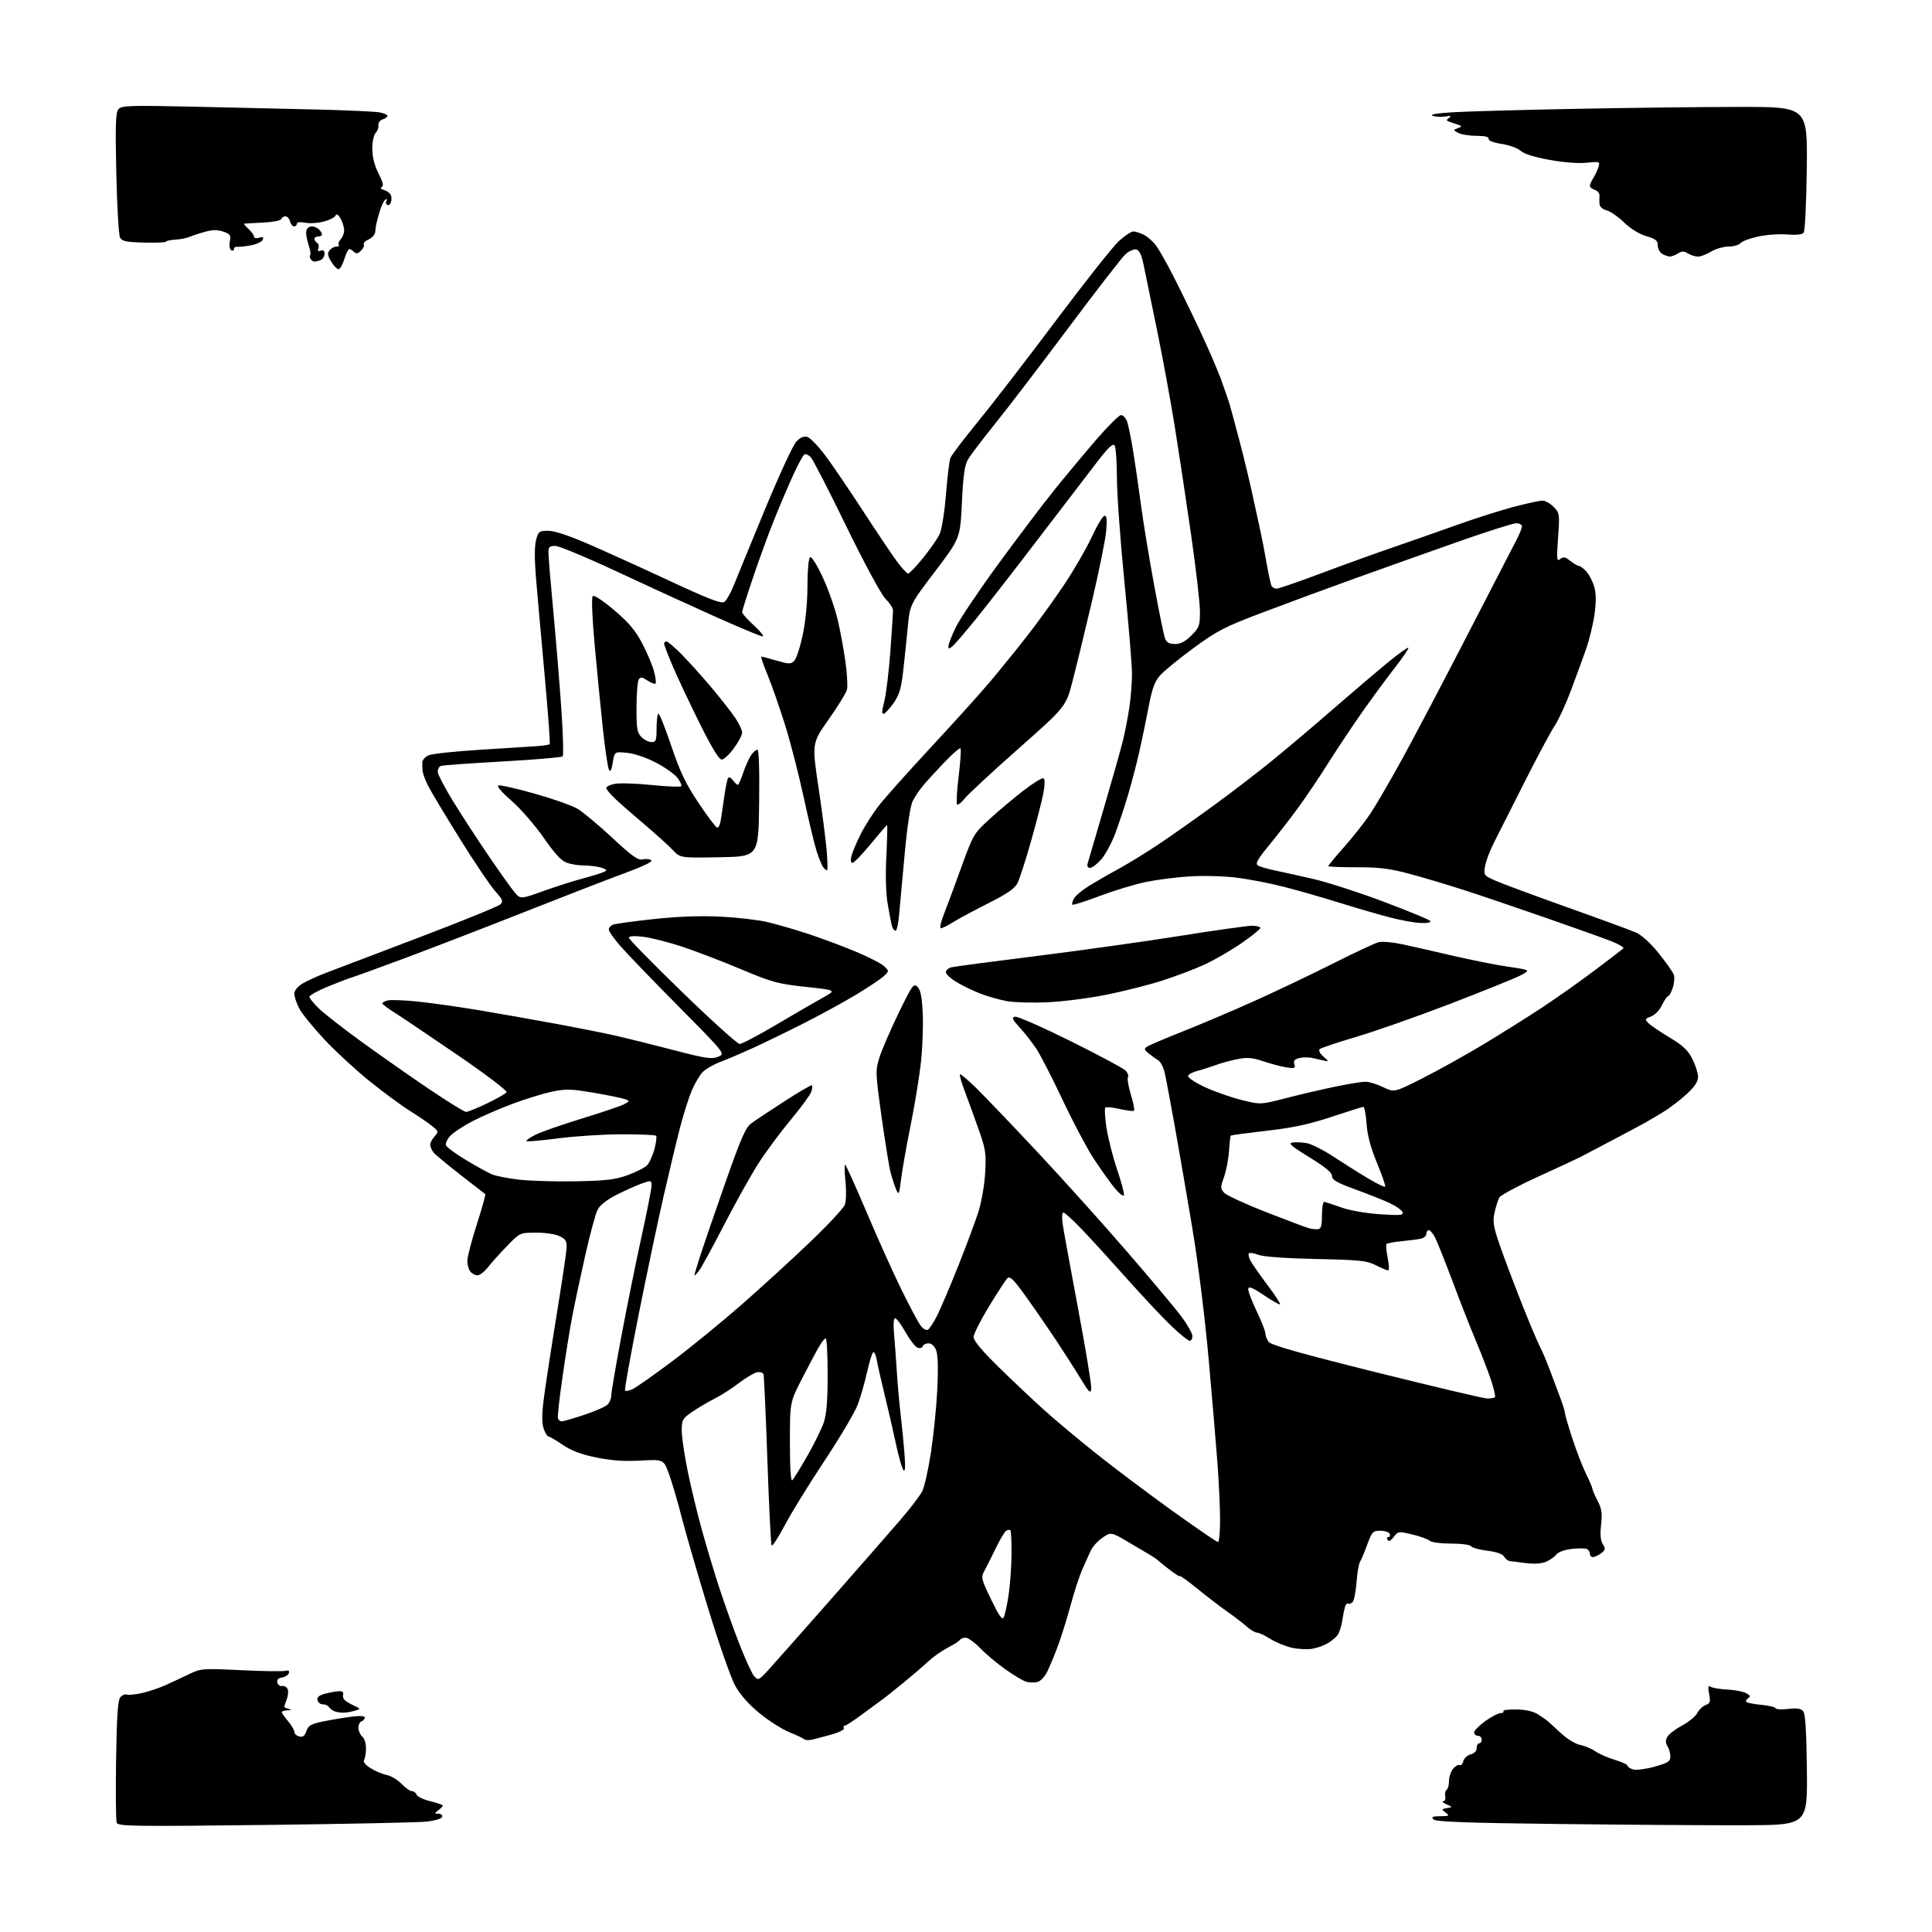 <?xml version="1.0" encoding="UTF-8" standalone="no"?>
<svg 
  version="1.1" 
  xmlns="http://www.w3.org/2000/svg" 
  xmlns:xlink="http://www.w3.org/1999/xlink" 
  xmlns:svg="http://www.w3.org/2000/svg"
  xmlns:rdf="http://www.w3.org/1999/02/22-rdf-syntax-ns#"
  xmlns:cc="http://creativecommons.org/ns#"
  xmlns:dc="http://purl.org/dc/elements/1.1/"
  viewBox="0 0 768 768"
  width="768"
  height="768"
>
<style>svg {background-color: white; }</style>"
<path stroke="none" fill="black" fill-rule="evenodd" d="M105.24,725.45C52.91,726.07 46.93,725.98 46.39,724.57C46.06,723.71 45.95,712.50 46.14,699.66C46.41,682.19 46.83,675.91 47.82,674.71C48.55,673.84 49.71,673.34 50.40,673.60C51.10,673.87 53.82,673.60 56.46,673.01C59.09,672.42 63.33,670.99 65.88,669.84C68.42,668.69 72.65,666.71 75.27,665.45C79.87,663.24 80.62,663.19 95.77,663.92C104.42,664.34 112.35,664.46 113.38,664.19C114.68,663.85 115.12,664.13 114.81,665.10C114.55,665.87 113.34,666.65 112.11,666.83C110.64,667.04 110.00,667.72 110.23,668.83C110.42,669.75 111.29,670.38 112.17,670.23C113.05,670.09 114.04,670.65 114.36,671.49C114.68,672.33 114.51,674.17 113.97,675.57C113.44,676.98 113.00,678.29 113.00,678.49C113.00,678.69 113.79,679.06 114.75,679.31C116.07,679.65 115.94,679.80 114.25,679.88C113.01,679.95 112.00,680.27 112.00,680.61C112.00,680.94 113.12,682.55 114.50,684.18C115.87,685.82 117.00,687.74 117.00,688.46C117.00,689.18 117.87,690.00 118.94,690.27C120.37,690.65 121.12,690.09 121.81,688.12C122.59,685.87 123.65,685.27 128.62,684.27C131.85,683.61 136.86,682.78 139.75,682.41C143.09,681.99 145.00,682.11 145.00,682.76C145.00,683.33 144.40,684.02 143.66,684.30C142.92,684.58 142.39,685.82 142.48,687.04C142.57,688.27 143.29,689.77 144.07,690.39C144.86,691.00 145.49,693.08 145.48,695.00C145.46,696.92 145.12,699.02 144.72,699.66C144.27,700.38 145.29,701.63 147.36,702.91C149.21,704.06 152.10,705.27 153.78,705.61C155.46,705.94 158.08,707.52 159.60,709.11C161.13,710.70 162.98,712.00 163.72,712.00C164.46,712.00 165.31,712.64 165.61,713.42C165.91,714.20 168.37,715.37 171.08,716.02C173.78,716.67 176.00,717.44 176.00,717.74C176.00,718.04 175.21,718.88 174.25,719.61C172.59,720.87 172.60,720.94 174.33,720.97C175.35,720.99 175.98,721.56 175.75,722.25C175.52,722.96 172.77,723.77 169.42,724.13C166.16,724.47 137.29,725.07 105.24,725.45zM693.50,725.57C679.75,725.61 646.58,725.38 619.80,725.07C582.80,724.64 570.80,724.20 569.85,723.25C568.85,722.25 569.39,721.99 572.55,721.97C576.14,721.94 576.33,721.81 574.67,720.55C572.93,719.23 572.96,719.14 575.17,718.75C577.50,718.35 577.50,718.35 575.00,717.24C573.62,716.63 573.04,716.10 573.69,716.06C574.35,716.03 574.71,715.11 574.50,714.02C574.29,712.93 574.55,711.78 575.06,711.46C575.58,711.14 576.00,709.56 576.00,707.95C576.00,706.34 576.76,704.14 577.68,703.06C578.60,701.98 579.76,701.35 580.25,701.65C580.73,701.95 581.38,701.25 581.69,700.09C581.99,698.93 583.31,697.71 584.62,697.38C586.08,697.01 587.00,696.05 587.00,694.89C587.00,693.85 587.45,693.00 588.00,693.00C588.55,693.00 589.00,692.33 589.00,691.50C589.00,690.67 588.33,690.00 587.50,690.00C586.67,690.00 586.00,689.40 586.00,688.67C586.00,687.94 587.99,685.91 590.41,684.17C592.84,682.43 595.57,681.00 596.47,681.00C597.38,681.00 597.90,680.65 597.63,680.22C597.37,679.78 599.71,679.48 602.85,679.54C606.59,679.62 609.56,680.31 611.52,681.56C613.16,682.61 615.00,683.93 615.61,684.49C616.22,685.04 618.57,687.20 620.84,689.27C623.10,691.34 626.43,693.32 628.23,693.67C630.03,694.01 632.72,695.15 634.22,696.19C635.71,697.23 639.20,698.76 641.97,699.58C644.73,700.40 647.00,701.46 647.00,701.92C647.00,702.39 648.01,703.05 649.25,703.40C650.49,703.74 654.31,703.24 657.75,702.27C663.07,700.78 664.00,700.19 664.00,698.25C664.00,697.00 663.49,695.15 662.86,694.15C662.04,692.84 662.02,691.78 662.79,690.41C663.38,689.36 666.03,687.34 668.68,685.91C671.33,684.49 674.04,682.25 674.70,680.95C675.35,679.65 676.84,678.23 677.99,677.81C679.80,677.14 680.00,676.51 679.41,673.37C678.86,670.46 679.00,669.88 680.06,670.53C680.79,670.99 683.76,671.48 686.65,671.62C689.55,671.77 692.90,672.41 694.10,673.05C695.79,673.96 695.97,674.40 694.91,675.05C694.17,675.51 693.86,676.19 694.22,676.55C694.58,676.92 697.27,677.44 700.19,677.70C703.11,677.97 705.64,678.58 705.82,679.04C705.99,679.51 708.25,679.64 710.85,679.33C714.32,678.92 715.89,679.16 716.80,680.25C717.67,681.31 718.09,688.09 718.26,703.62C718.50,725.50 718.50,725.50 693.50,725.57zM322.97,691.51C321.58,691.84 320.13,691.79 319.74,691.41C319.36,691.03 316.65,689.74 313.72,688.55C310.79,687.36 305.43,683.93 301.80,680.94C297.55,677.43 294.13,673.55 292.19,670.00C290.54,666.98 285.75,653.29 281.56,639.59C277.37,625.89 272.61,609.47 270.97,603.09C269.33,596.72 267.05,588.94 265.89,585.81C263.80,580.11 263.80,580.11 254.65,580.61C248.17,580.96 243.02,580.60 237.00,579.37C230.96,578.13 227.09,576.67 223.64,574.31C220.96,572.49 218.42,571.00 217.99,571.00C217.55,571.00 216.72,569.63 216.13,567.95C215.39,565.83 215.38,562.39 216.08,556.70C216.63,552.19 218.84,537.70 220.98,524.50C223.13,511.30 225.01,498.80 225.17,496.72C225.42,493.45 225.08,492.75 222.61,491.47C220.96,490.62 217.04,490.00 213.23,490.00C206.70,490.00 206.70,490.00 201.60,495.26C198.79,498.15 195.38,501.95 194.00,503.71C192.62,505.48 190.77,506.93 189.87,506.96C188.98,506.98 187.67,506.31 186.97,505.47C186.27,504.62 185.73,502.64 185.78,501.06C185.82,499.48 187.54,492.96 189.58,486.58C191.63,480.19 193.12,474.84 192.90,474.67C192.68,474.51 188.22,471.05 183.00,466.99C177.78,462.93 172.95,458.91 172.28,458.06C171.61,457.20 171.05,455.86 171.03,455.08C171.01,454.30 171.78,452.79 172.74,451.73C174.41,449.89 174.37,449.72 171.84,447.66C170.39,446.47 166.42,443.76 163.01,441.63C159.60,439.50 152.35,434.16 146.90,429.77C141.44,425.38 133.34,417.90 128.89,413.14C124.44,408.39 119.94,402.83 118.90,400.79C117.85,398.75 117.00,396.16 117.00,395.03C117.00,393.78 118.28,392.19 120.25,390.98C122.04,389.89 126.65,387.81 130.50,386.37C134.35,384.92 151.00,378.59 167.50,372.31C184.00,366.02 198.14,360.26 198.91,359.49C200.13,358.30 199.83,357.56 196.84,354.24C194.92,352.12 188.61,342.76 182.81,333.44C177.02,324.12 171.36,314.70 170.24,312.49C169.12,310.29 168.11,307.59 167.99,306.49C167.87,305.40 167.82,303.78 167.88,302.91C167.95,302.04 169.07,300.84 170.37,300.24C171.67,299.65 180.78,298.67 190.62,298.06C200.45,297.45 210.65,296.81 213.27,296.62C215.90,296.44 218.25,296.08 218.51,295.82C218.76,295.57 217.84,283.02 216.46,267.93C215.07,252.84 213.53,235.47 213.03,229.33C212.44,222.16 212.47,216.88 213.11,214.58C214.02,211.26 214.37,211.00 217.97,211.00C220.47,211.00 226.32,212.95 234.47,216.51C241.41,219.53 255.92,226.12 266.71,231.15C281.46,238.02 286.71,240.04 287.89,239.30C288.75,238.76 290.51,235.65 291.80,232.41C293.09,229.16 298.66,215.61 304.17,202.29C309.69,188.97 315.23,176.97 316.49,175.61C318.06,173.92 319.45,173.31 320.89,173.68C322.05,173.98 325.38,177.44 328.29,181.37C331.20,185.29 337.81,195.03 342.99,203.00C348.17,210.97 354.13,219.86 356.23,222.75C358.34,225.64 360.48,228.00 360.99,228.00C361.49,228.00 364.18,225.20 366.95,221.77C369.72,218.35 372.67,214.11 373.50,212.36C374.34,210.58 375.46,203.63 376.03,196.61C376.59,189.69 377.38,183.16 377.78,182.09C378.17,181.01 383.05,174.59 388.60,167.82C394.16,161.04 408.15,142.90 419.70,127.50C431.25,112.10 442.56,97.81 444.85,95.75C447.14,93.69 449.70,92.00 450.55,92.00C451.40,92.00 453.31,92.63 454.80,93.40C456.28,94.17 458.44,96.09 459.59,97.65C460.74,99.22 463.76,104.55 466.29,109.50C468.83,114.45 473.56,124.12 476.79,131.00C480.03,137.88 483.84,146.65 485.26,150.50C486.67,154.35 488.30,159.07 488.87,161.00C489.44,162.93 491.28,169.78 492.97,176.23C494.66,182.68 496.98,192.35 498.12,197.73C499.27,203.10 500.62,209.30 501.12,211.50C501.62,213.70 502.68,219.22 503.47,223.77C504.26,228.32 505.18,232.49 505.51,233.02C505.85,233.56 506.75,234.00 507.52,234.00C508.30,234.00 516.26,231.25 525.21,227.88C534.17,224.52 547.12,219.84 554.00,217.49C560.88,215.13 572.35,211.11 579.50,208.55C586.65,205.99 596.71,202.80 601.86,201.45C607.01,200.10 612.09,199.00 613.15,199.00C614.22,199.00 616.21,200.11 617.57,201.48C619.97,203.88 620.02,204.23 619.36,213.73C618.75,222.40 618.85,223.36 620.20,222.24C621.44,221.22 622.18,221.35 624.27,222.99C625.67,224.10 627.23,225.00 627.73,225.00C628.24,225.00 629.55,226.01 630.65,227.25C631.75,228.49 633.14,231.20 633.74,233.28C634.49,235.89 634.53,239.22 633.85,244.12C633.31,248.01 631.82,254.19 630.55,257.85C629.27,261.51 626.53,269.00 624.46,274.50C622.40,280.00 619.49,286.30 618.01,288.50C616.53,290.70 611.11,300.82 605.97,311.00C600.83,321.18 595.34,332.05 593.77,335.16C592.19,338.27 590.64,342.43 590.32,344.41C589.75,347.90 589.86,348.05 594.50,350.10C597.12,351.26 609.89,356.00 622.88,360.62C635.87,365.24 648.19,369.77 650.27,370.67C652.59,371.69 656.06,374.84 659.33,378.91C662.25,382.53 664.95,386.36 665.34,387.40C665.73,388.45 665.56,390.81 664.95,392.65C664.34,394.49 663.51,396.00 663.11,396.00C662.70,396.00 661.61,397.59 660.69,399.52C659.74,401.51 657.85,403.49 656.33,404.06C653.84,405.01 653.77,405.20 655.31,406.74C656.22,407.65 660.01,410.22 663.74,412.45C669.00,415.60 671.00,417.49 672.75,420.96C673.99,423.42 675.00,426.62 675.00,428.08C675.00,429.95 673.68,431.96 670.61,434.79C668.20,437.01 664.35,440.02 662.05,441.47C659.75,442.92 656.30,444.99 654.37,446.07C652.45,447.15 646.18,450.50 640.44,453.51C634.69,456.52 629.21,459.41 628.25,459.93C627.29,460.44 619.83,463.91 611.68,467.63C603.53,471.35 596.45,475.15 595.96,476.07C595.47,476.99 594.64,479.63 594.12,481.95C593.32,485.50 593.61,487.41 595.96,494.33C597.49,498.82 601.32,509.02 604.46,517.00C607.61,524.98 611.00,533.08 612.01,535.00C613.01,536.92 614.83,541.20 616.04,544.50C617.26,547.80 619.10,552.70 620.13,555.38C621.16,558.07 622.00,560.77 622.01,561.38C622.01,562.00 623.32,566.55 624.93,571.50C626.53,576.45 629.01,582.86 630.42,585.75C631.84,588.63 633.00,591.35 633.00,591.78C633.00,592.22 633.92,594.36 635.05,596.54C636.71,599.75 636.97,601.57 636.46,606.13C636.03,610.01 636.24,612.41 637.14,613.85C638.28,615.67 638.19,616.15 636.48,617.44C635.39,618.26 633.94,618.95 633.25,618.97C632.56,618.99 632.00,618.37 632.00,617.61C632.00,616.84 631.41,615.99 630.68,615.71C629.96,615.43 627.24,615.44 624.65,615.74C621.96,616.04 619.40,616.97 618.71,617.90C618.05,618.80 616.24,620.09 614.70,620.77C612.93,621.55 609.99,621.77 606.70,621.37C603.84,621.02 600.89,620.65 600.14,620.55C599.39,620.44 598.37,619.63 597.88,618.75C597.31,617.72 594.90,616.89 591.24,616.44C588.08,616.05 585.19,615.25 584.81,614.66C584.43,614.06 580.93,613.59 576.81,613.60C572.76,613.60 568.99,613.11 568.37,612.49C567.74,611.88 564.66,610.76 561.51,610.00C555.93,608.66 555.74,608.69 554.04,610.95C552.88,612.49 552.05,612.89 551.58,612.14C551.20,611.51 551.34,611.00 551.91,611.00C552.47,611.00 552.72,610.44 552.46,609.75C552.19,609.06 550.52,608.50 548.74,608.50C545.73,608.50 545.37,608.88 543.50,614.00C542.40,617.03 541.11,620.11 540.63,620.86C540.15,621.60 539.52,625.20 539.25,628.85C538.97,632.51 538.30,636.06 537.76,636.74C537.22,637.42 536.41,637.75 535.96,637.47C535.51,637.20 534.92,637.76 534.65,638.74C534.37,639.71 533.86,642.30 533.51,644.50C533.17,646.70 532.34,649.18 531.69,650.01C531.04,650.85 529.38,652.24 528.00,653.11C526.62,653.98 523.86,655.00 521.85,655.38C519.84,655.75 516.11,655.59 513.56,655.01C511.01,654.44 507.15,652.85 504.98,651.49C502.81,650.12 500.43,649.00 499.68,649.00C498.93,649.00 497.00,647.85 495.41,646.43C493.81,645.02 490.48,642.47 488.00,640.75C485.52,639.04 480.24,634.99 476.25,631.75C472.26,628.52 469.00,626.16 469.00,626.52C469.00,626.88 467.09,625.68 464.75,623.86C462.41,622.04 460.27,620.32 460.00,620.03C459.73,619.74 458.60,618.96 457.50,618.31C456.40,617.66 452.39,615.29 448.59,613.04C441.67,608.96 441.67,608.96 438.29,611.23C436.43,612.48 434.29,614.85 433.53,616.50C432.77,618.15 431.25,621.52 430.17,624.00C429.08,626.48 426.98,632.94 425.51,638.36C424.03,643.79 421.78,650.99 420.51,654.37C419.24,657.74 417.39,662.21 416.40,664.28C415.36,666.48 413.67,668.30 412.37,668.62C411.15,668.93 409.10,668.86 407.82,668.47C406.54,668.07 402.80,665.83 399.50,663.47C396.20,661.12 391.72,657.35 389.55,655.09C387.37,652.84 384.81,651.00 383.86,651.00C382.90,651.00 381.87,651.40 381.56,651.90C381.26,652.39 379.10,653.78 376.75,654.98C374.41,656.19 370.93,658.64 369.00,660.44C367.07,662.24 362.53,666.14 358.91,669.10C355.28,672.07 351.23,675.27 349.91,676.20C348.58,677.14 345.06,679.72 342.07,681.95C339.08,684.18 336.24,686.00 335.76,686.00C335.28,686.00 335.15,686.43 335.48,686.96C335.80,687.49 333.69,688.60 330.79,689.42C327.88,690.24 324.36,691.18 322.97,691.51zM136.50,680.82C135.40,680.83 133.82,680.59 133.00,680.27C132.18,679.96 131.18,679.21 130.78,678.60C130.39,678.00 129.27,677.50 128.30,677.50C127.32,677.50 126.38,676.73 126.20,675.80C125.96,674.57 126.91,673.85 129.69,673.16C131.78,672.63 134.24,672.23 135.15,672.27C136.06,672.30 136.63,672.82 136.42,673.42C136.20,674.01 136.35,674.96 136.76,675.52C137.17,676.08 138.85,677.16 140.50,677.92C143.50,679.30 143.50,679.30 141.00,680.05C139.62,680.46 137.60,680.81 136.50,680.82zM305.48,663.78C307.69,661.38 318.78,648.85 330.13,635.95C341.47,623.05 353.94,608.80 357.84,604.27C361.74,599.74 365.67,594.61 366.57,592.86C367.47,591.12 369.06,584.02 370.11,577.09C371.15,570.17 372.27,558.88 372.61,552.00C373.00,543.94 372.83,538.52 372.13,536.75C371.47,535.07 370.30,534.00 369.11,534.00C368.04,534.00 366.99,534.53 366.77,535.18C366.56,535.83 365.63,536.07 364.72,535.72C363.81,535.37 361.66,532.59 359.94,529.54C358.22,526.49 356.37,524.00 355.82,524.00C355.23,524.00 355.06,526.44 355.40,530.25C355.70,533.69 356.21,540.55 356.52,545.50C356.84,550.45 357.50,557.88 357.98,562.00C358.47,566.12 359.17,573.10 359.52,577.50C359.96,582.84 359.84,585.17 359.18,584.50C358.63,583.95 357.21,579.00 356.04,573.50C354.86,568.00 352.84,559.23 351.55,554.00C350.26,548.77 348.90,542.75 348.53,540.62C348.16,538.49 347.49,537.14 347.04,537.62C346.58,538.10 345.49,541.76 344.60,545.74C343.71,549.72 342.07,555.42 340.95,558.41C339.83,561.40 333.89,571.42 327.76,580.67C321.63,589.93 314.50,601.48 311.93,606.35C309.35,611.22 307.01,614.82 306.72,614.35C306.44,613.88 305.68,598.65 305.05,580.50C304.42,562.35 303.72,546.96 303.50,546.30C303.28,545.64 302.13,545.28 300.94,545.51C299.75,545.74 296.47,547.69 293.64,549.85C290.81,552.01 286.48,554.78 284.00,556.02C281.52,557.26 277.59,559.58 275.25,561.18C271.26,563.92 271.00,564.39 271.01,568.80C271.01,571.38 272.12,578.80 273.46,585.27C274.81,591.74 277.31,602.08 279.03,608.25C280.74,614.42 283.73,624.39 285.68,630.42C287.63,636.45 291.23,646.58 293.69,652.94C296.14,659.30 298.90,665.32 299.80,666.33C301.39,668.08 301.63,667.98 305.48,663.78zM398.97,643.00C399.42,642.17 400.29,638.23 400.91,634.23C401.52,630.24 402.06,622.89 402.09,617.90C402.13,612.91 401.93,608.60 401.65,608.32C401.37,608.03 400.61,608.12 399.97,608.52C399.33,608.91 397.49,611.99 395.87,615.37C394.25,618.74 392.22,622.77 391.37,624.32C389.88,627.03 389.99,627.49 393.98,635.82C397.01,642.12 398.37,644.08 398.97,643.00zM484.16,613.00C484.62,613.00 485.00,609.06 485.00,604.25C485.00,599.44 484.54,589.42 483.99,582.00C483.44,574.58 481.84,555.71 480.44,540.08C478.96,523.49 476.25,501.85 473.95,488.08C471.78,475.11 468.64,456.88 466.97,447.56C465.29,438.24 463.52,428.79 463.02,426.56C462.52,424.33 461.36,422.05 460.44,421.50C459.52,420.95 457.80,419.72 456.63,418.77C454.80,417.28 454.71,416.90 456.00,416.04C456.82,415.49 463.35,412.72 470.50,409.88C477.65,407.05 490.48,401.59 499.00,397.75C507.52,393.91 521.48,387.26 530.00,382.97C538.52,378.67 546.64,374.87 548.04,374.52C549.44,374.17 553.72,374.56 557.54,375.38C561.37,376.21 570.42,378.26 577.65,379.95C584.88,381.63 594.78,383.60 599.65,384.31C608.50,385.61 608.50,385.61 604.39,387.76C602.13,388.93 589.53,394.02 576.39,399.07C563.25,404.11 546.42,410.03 539.00,412.21C531.58,414.40 525.09,416.58 524.59,417.05C524.05,417.56 524.67,418.78 526.09,420.01C528.24,421.88 528.28,422.06 526.50,421.65C525.40,421.39 523.26,420.91 521.75,420.57C520.24,420.24 517.86,420.25 516.47,420.60C514.59,421.07 514.09,421.70 514.52,423.06C515.03,424.68 514.66,424.82 511.30,424.29C509.21,423.96 505.11,422.87 502.20,421.88C498.01,420.45 495.89,420.26 492.11,420.98C489.48,421.48 485.56,422.54 483.41,423.34C481.26,424.13 477.96,425.18 476.08,425.66C474.20,426.14 472.49,427.04 472.28,427.67C472.07,428.29 474.95,430.25 478.67,432.01C482.40,433.77 488.96,436.10 493.25,437.18C501.06,439.16 501.06,439.16 511.28,436.51C516.90,435.06 525.71,433.00 530.86,431.94C536.01,430.87 541.38,430.00 542.79,430.00C544.21,430.00 547.36,430.97 549.80,432.15C554.24,434.29 554.24,434.29 565.46,428.63C571.63,425.51 582.49,419.47 589.59,415.20C596.69,410.93 607.23,404.32 613.00,400.51C618.77,396.70 628.23,390.03 634.00,385.67C639.77,381.32 644.86,377.43 645.29,377.03C645.73,376.64 643.48,375.30 640.29,374.06C637.11,372.82 625.50,368.68 614.50,364.85C603.50,361.02 589.10,356.13 582.50,353.99C575.90,351.84 566.00,348.88 560.50,347.41C552.41,345.24 548.36,344.73 539.25,344.75C533.06,344.77 528.00,344.56 528.00,344.29C528.00,344.02 530.85,340.58 534.34,336.65C537.83,332.72 542.49,326.80 544.70,323.50C546.91,320.20 552.67,310.30 557.50,301.50C562.33,292.70 573.93,270.65 583.27,252.50C592.62,234.35 601.33,217.48 602.63,215.01C603.94,212.54 605.00,209.95 605.00,209.26C605.00,208.57 603.98,208.00 602.73,208.00C601.48,208.00 591.01,211.33 579.48,215.39C567.94,219.46 549.73,225.94 539.00,229.79C528.27,233.65 511.73,239.75 502.24,243.35C486.72,249.22 483.91,250.67 474.44,257.62C468.64,261.87 462.66,266.77 461.13,268.50C458.98,270.95 457.96,273.77 456.58,281.08C455.59,286.26 453.92,294.32 452.86,299.00C451.80,303.68 449.80,311.32 448.41,316.00C447.02,320.68 444.73,327.59 443.31,331.37C441.89,335.15 439.39,339.76 437.76,341.62C436.13,343.48 434.13,345.00 433.33,345.00C432.41,345.00 432.05,344.35 432.36,343.25C432.64,342.29 435.57,332.27 438.87,321.00C442.18,309.73 445.55,297.80 446.36,294.50C447.18,291.20 448.33,285.26 448.92,281.31C449.52,277.35 449.99,271.28 449.99,267.81C449.98,264.34 448.63,248.00 446.99,231.50C445.35,215.00 444.00,196.32 443.99,190.00C443.98,183.68 443.57,177.88 443.09,177.12C442.44,176.08 440.68,177.72 436.13,183.62C432.79,187.95 422.34,201.60 412.92,213.94C403.50,226.29 392.30,240.69 388.04,245.94C383.79,251.20 379.56,256.12 378.65,256.87C377.25,258.04 377.00,258.04 377.00,256.87C377.00,256.12 378.29,252.80 379.86,249.50C381.44,246.20 389.15,234.72 396.99,224.00C404.84,213.28 414.89,200.00 419.33,194.50C423.76,189.00 431.18,180.11 435.80,174.75C440.43,169.39 444.85,165.00 445.63,165.00C446.41,165.00 447.48,166.12 448.00,167.49C448.52,168.86 449.64,174.33 450.50,179.66C451.36,184.98 452.73,194.45 453.55,200.71C454.37,206.97 456.66,220.96 458.64,231.79C460.62,242.63 462.63,252.51 463.10,253.75C463.73,255.42 464.75,256.00 467.08,256.00C469.30,256.00 471.18,255.02 473.60,252.60C476.72,249.48 477.00,248.70 477.00,243.13C477.00,239.80 475.43,226.14 473.51,212.78C471.59,199.43 468.69,180.18 467.06,170.00C465.43,159.82 462.25,142.50 460.00,131.50C457.74,120.50 455.34,108.80 454.65,105.51C453.75,101.14 452.92,99.42 451.62,99.16C450.63,98.97 448.68,99.87 447.30,101.16C445.91,102.45 435.68,115.65 424.58,130.50C413.48,145.35 400.40,162.45 395.52,168.50C390.64,174.55 385.84,180.87 384.85,182.54C383.45,184.90 382.90,188.78 382.37,199.78C381.69,213.98 381.69,213.98 371.70,227.15C361.70,240.32 361.70,240.32 360.84,249.41C360.37,254.41 359.54,262.32 359.00,267.00C358.24,273.67 357.43,276.34 355.26,279.42C353.74,281.58 351.97,283.52 351.33,283.73C350.47,284.01 350.52,282.70 351.52,278.81C352.26,275.89 353.35,266.89 353.94,258.81C354.52,250.73 355.00,243.44 355.00,242.60C355.00,241.76 353.63,239.66 351.95,237.95C350.18,236.13 343.68,224.10 336.43,209.23C329.58,195.14 323.24,182.82 322.35,181.84C321.46,180.85 320.29,180.32 319.75,180.65C319.21,180.99 317.20,184.69 315.29,188.88C313.37,193.07 309.99,201.00 307.78,206.50C305.56,212.00 301.78,222.33 299.38,229.46C296.97,236.59 295.00,242.84 295.00,243.37C295.00,243.89 297.13,246.27 299.73,248.66C302.33,251.05 303.88,253.00 303.18,253.00C302.48,253.00 293.94,249.44 284.20,245.08C274.47,240.73 256.82,232.64 245.00,227.11C233.18,221.57 222.26,217.03 220.75,217.02C218.41,217.00 218.00,217.41 218.01,219.75C218.02,221.26 218.89,231.72 219.95,243.00C221.01,254.28 222.44,271.70 223.13,281.72C223.82,291.74 224.06,300.27 223.67,300.67C223.27,301.06 212.49,301.98 199.72,302.70C186.95,303.41 175.94,304.21 175.25,304.47C174.56,304.73 174.00,305.76 174.00,306.77C174.00,307.77 176.76,313.07 180.13,318.55C183.50,324.02 189.78,333.68 194.09,340.00C198.40,346.32 203.03,352.85 204.39,354.50C206.85,357.50 206.85,357.50 216.18,354.14C221.30,352.30 228.99,349.88 233.25,348.77C237.51,347.66 241.00,346.41 241.00,346.00C241.00,345.59 239.59,344.97 237.88,344.62C236.16,344.28 233.30,344.00 231.52,344.00C229.75,344.00 226.94,343.53 225.28,342.95C223.15,342.20 220.47,339.30 216.13,333.03C212.76,328.16 207.01,321.54 203.35,318.33C199.03,314.54 197.24,312.39 198.24,312.20C199.09,312.03 205.57,313.52 212.64,315.51C219.71,317.50 227.30,320.18 229.50,321.47C231.70,322.76 237.93,327.94 243.34,332.99C251.10,340.23 253.64,342.06 255.35,341.63C256.54,341.33 258.12,341.45 258.85,341.91C259.73,342.45 256.00,344.27 247.84,347.28C241.05,349.78 223.35,356.64 208.50,362.52C193.65,368.39 172.72,376.48 162.00,380.48C151.28,384.49 141.38,388.09 140.00,388.49C138.62,388.90 134.24,390.57 130.25,392.21C126.26,393.85 123.00,395.66 123.00,396.25C123.00,396.83 124.77,398.99 126.94,401.05C129.10,403.11 136.64,408.98 143.69,414.10C150.73,419.21 162.68,427.58 170.24,432.70C177.80,437.81 184.56,442.00 185.27,442.00C185.98,442.00 189.75,440.47 193.66,438.60C197.57,436.72 201.05,434.73 201.39,434.17C201.74,433.61 192.91,426.92 181.76,419.30C170.62,411.68 159.36,404.11 156.75,402.47C154.14,400.84 152.00,399.21 152.00,398.87C152.00,398.52 152.94,397.99 154.08,397.69C155.23,397.39 160.51,397.58 165.83,398.11C171.15,398.65 182.25,400.21 190.50,401.59C198.75,402.97 212.70,405.44 221.50,407.07C230.30,408.70 241.10,410.86 245.50,411.87C249.90,412.88 260.02,415.41 268.00,417.49C280.49,420.75 282.91,421.11 285.44,420.09C288.38,418.90 288.38,418.90 269.86,400.20C259.68,389.92 249.24,379.09 246.67,376.14C244.10,373.19 242.00,370.21 242.00,369.50C242.00,368.79 242.78,367.91 243.73,367.55C244.69,367.18 252.00,366.19 259.98,365.33C269.65,364.30 278.51,363.98 286.50,364.39C293.10,364.72 301.43,365.68 305.00,366.52C308.57,367.36 315.77,369.44 321.00,371.15C326.23,372.86 334.77,376.04 340.00,378.22C345.23,380.40 350.39,383.04 351.47,384.09C353.44,385.99 353.44,386.01 351.47,387.92C350.39,388.97 345.45,392.29 340.50,395.28C335.55,398.27 326.10,403.45 319.50,406.78C312.90,410.12 303.90,414.49 299.50,416.51C295.10,418.52 289.21,421.03 286.41,422.09C283.62,423.15 280.39,425.03 279.23,426.26C278.08,427.49 276.18,430.74 275.00,433.48C273.83,436.22 271.76,442.74 270.39,447.98C269.03,453.22 266.11,465.38 263.90,475.00C261.69,484.62 257.19,505.95 253.91,522.39C250.63,538.82 248.18,552.51 248.47,552.80C248.75,553.09 250.11,552.81 251.48,552.19C252.86,551.56 259.95,546.58 267.24,541.11C274.53,535.64 287.02,525.44 295.00,518.44C302.98,511.44 315.22,500.24 322.20,493.55C329.19,486.85 335.33,480.26 335.85,478.90C336.36,477.54 336.47,473.41 336.09,469.72C335.71,466.02 335.64,463.00 335.95,463.00C336.25,463.00 340.07,471.44 344.43,481.75C348.80,492.06 355.03,505.93 358.29,512.56C361.54,519.20 365.00,525.67 365.97,526.96C366.97,528.28 368.22,528.98 368.88,528.57C369.52,528.18 371.15,525.67 372.51,522.99C373.87,520.31 377.64,511.45 380.89,503.31C384.14,495.16 387.79,485.35 389.00,481.50C390.20,477.64 391.39,470.69 391.64,466.00C392.06,458.24 391.80,456.67 388.69,448.00C386.82,442.77 384.36,436.03 383.23,433.00C382.09,429.98 381.36,427.31 381.60,427.06C381.85,426.82 384.78,429.29 388.11,432.56C391.43,435.83 402.18,447.05 411.97,457.50C421.77,467.95 437.78,485.73 447.53,497.00C457.29,508.27 467.24,520.14 469.64,523.36C472.04,526.58 474.00,530.07 474.00,531.11C474.00,532.15 473.52,533.00 472.93,533.00C472.33,533.00 469.12,530.41 465.79,527.25C462.46,524.09 454.52,515.65 448.15,508.50C441.78,501.35 433.66,492.46 430.12,488.75C426.57,485.04 423.24,482.00 422.72,482.00C422.16,482.00 422.05,483.93 422.46,486.75C422.85,489.36 425.61,504.55 428.61,520.50C431.61,536.45 433.94,550.62 433.78,552.00C433.54,554.16 432.96,553.62 429.55,548.00C427.38,544.42 422.92,537.45 419.63,532.50C416.34,527.55 410.96,519.76 407.67,515.19C402.77,508.39 401.45,507.12 400.40,508.19C399.69,508.91 396.39,513.98 393.06,519.46C389.73,524.94 387.00,530.38 387.00,531.54C387.00,532.91 390.48,537.07 396.75,543.21C402.11,548.46 410.10,556.01 414.50,560.00C418.90,563.99 428.35,571.92 435.50,577.62C442.65,583.33 456.34,593.62 465.91,600.50C475.49,607.37 483.70,613.00 484.16,613.00zM314.94,588.45C315.46,587.93 318.14,583.59 320.88,578.81C323.63,574.03 326.58,568.05 327.44,565.52C328.57,562.20 329.00,556.94 329.00,546.47C329.00,538.51 328.66,532.00 328.25,532.01C327.84,532.01 326.65,533.47 325.61,535.26C324.57,537.04 321.54,542.75 318.86,547.94C314.00,557.39 314.00,557.39 314.00,573.39C314.00,583.43 314.35,589.05 314.94,588.45zM223.33,565.00C223.97,565.00 227.99,563.84 232.26,562.41C236.54,560.99 240.70,559.16 241.52,558.34C242.33,557.52 243.00,555.86 243.00,554.65C243.00,553.44 244.82,542.78 247.04,530.97C249.26,519.16 252.86,501.39 255.04,491.48C257.22,481.57 259.00,472.47 259.00,471.27C259.00,469.18 258.85,469.14 255.20,470.43C253.11,471.17 248.62,473.17 245.22,474.89C241.26,476.89 238.51,479.04 237.55,480.90C236.73,482.49 234.51,490.70 232.61,499.15C230.72,507.59 228.43,518.33 227.53,523.00C226.62,527.67 224.87,538.51 223.64,547.08C222.40,555.65 221.56,563.19 221.78,563.83C221.99,564.47 222.69,565.00 223.33,565.00zM591.08,555.92C592.50,555.96 593.93,555.74 594.25,555.42C594.57,555.10 593.80,551.84 592.56,548.17C591.31,544.50 588.67,537.67 586.69,533.00C584.71,528.33 580.58,517.81 577.52,509.64C574.45,501.47 571.27,493.48 570.44,491.89C569.62,490.30 568.51,489.00 567.97,489.00C567.44,489.00 567.00,489.67 567.00,490.48C567.00,491.30 565.99,492.17 564.75,492.42C563.51,492.67 560.08,493.11 557.11,493.40C554.15,493.70 551.48,494.19 551.17,494.49C550.87,494.80 551.07,497.29 551.63,500.03C552.19,502.76 552.26,505.00 551.79,505.00C551.31,505.00 549.11,504.07 546.89,502.94C543.32,501.12 540.57,500.84 523.18,500.47C510.97,500.21 502.28,499.59 500.29,498.82C498.52,498.15 496.80,497.87 496.46,498.21C496.12,498.55 496.40,499.88 497.09,501.16C497.77,502.45 500.80,506.77 503.81,510.78C506.82,514.78 509.08,518.25 508.84,518.49C508.60,518.73 505.73,517.10 502.45,514.88C498.18,511.98 496.42,511.23 496.21,512.25C496.05,513.03 497.51,516.99 499.46,521.05C501.41,525.12 503.00,529.16 503.00,530.03C503.00,530.90 503.59,532.42 504.30,533.40C505.25,534.70 516.87,537.99 547.05,545.51C569.85,551.19 589.66,555.87 591.08,555.92zM277.82,505.19C276.84,506.46 276.03,507.27 276.02,507.00C276.01,506.73 277.09,503.12 278.41,499.00C279.74,494.88 284.22,481.83 288.37,470.02C294.58,452.35 296.41,448.18 298.68,446.52C300.19,445.42 306.14,441.47 311.88,437.75C317.62,434.03 322.52,431.18 322.75,431.42C322.99,431.66 322.88,432.81 322.50,433.99C322.13,435.17 318.48,440.16 314.39,445.07C310.30,449.98 304.56,457.71 301.63,462.25C298.71,466.79 292.55,477.79 287.95,486.69C283.36,495.60 278.80,503.92 277.82,505.19zM524.00,488.62C525.13,488.50 525.50,487.11 525.50,482.98C525.50,479.83 525.93,477.60 526.50,477.74C527.05,477.88 530.11,478.90 533.30,480.02C536.62,481.19 543.17,482.33 548.58,482.68C556.77,483.22 557.98,483.10 557.48,481.80C557.16,480.97 554.78,479.32 552.20,478.14C549.61,476.95 543.45,474.51 538.50,472.71C531.40,470.12 529.50,469.02 529.50,467.49C529.50,466.13 526.82,463.91 520.50,460.03C513.13,455.50 511.93,454.44 513.88,454.16C515.19,453.98 517.76,454.11 519.59,454.45C521.43,454.80 526.21,457.23 530.21,459.87C534.22,462.50 540.34,466.36 543.82,468.43C547.29,470.51 550.35,471.99 550.61,471.72C550.87,471.46 549.43,467.25 547.41,462.37C544.87,456.26 543.57,451.40 543.23,446.75C542.95,443.04 542.39,440.00 541.97,440.00C541.55,440.00 535.87,441.78 529.35,443.95C520.41,446.92 514.07,448.29 503.54,449.49C495.85,450.38 489.43,451.24 489.25,451.41C489.08,451.59 488.75,454.38 488.54,457.62C488.32,460.85 487.43,465.48 486.56,467.91C485.10,471.96 485.11,472.46 486.63,474.14C487.54,475.15 495.08,478.63 503.39,481.88C511.70,485.13 519.40,488.01 520.50,488.29C521.60,488.56 523.17,488.71 524.00,488.62zM446.78,475.17C446.57,475.80 444.78,474.33 442.81,471.91C440.84,469.48 437.07,464.14 434.42,460.03C431.78,455.92 426.33,445.57 422.30,437.03C418.28,428.49 413.65,419.48 412.02,417.00C410.38,414.52 407.40,410.70 405.39,408.50C402.34,405.15 402.03,404.44 403.52,404.15C404.49,403.96 414.39,408.31 425.51,413.83C436.63,419.36 446.47,424.61 447.37,425.52C448.28,426.42 448.73,427.62 448.38,428.19C448.03,428.75 448.55,431.87 449.53,435.11C450.52,438.36 451.09,441.24 450.81,441.52C450.53,441.80 447.98,441.50 445.15,440.85C442.32,440.19 439.72,439.94 439.38,440.29C439.03,440.64 439.24,444.22 439.84,448.26C440.44,452.29 442.33,459.74 444.04,464.81C445.76,469.88 446.99,474.54 446.78,475.17zM358.23,468.50C357.43,474.88 357.26,475.27 356.25,472.87C355.64,471.43 354.66,468.44 354.06,466.24C353.47,464.03 351.84,454.01 350.44,443.97C347.98,426.31 347.96,425.55 349.60,420.33C350.53,417.37 353.94,409.47 357.18,402.79C362.66,391.48 363.19,390.76 364.73,392.30C365.94,393.51 366.50,396.32 366.80,402.78C367.04,407.64 366.72,416.31 366.10,422.06C365.49,427.80 363.66,439.02 362.05,447.00C360.43,454.98 358.72,464.65 358.23,468.50zM229.00,469.58C240.87,469.36 244.58,468.92 249.48,467.15C252.76,465.96 256.23,464.21 257.18,463.25C258.12,462.29 259.46,459.38 260.15,456.78C260.84,454.19 261.13,451.80 260.81,451.48C260.49,451.16 254.39,450.90 247.26,450.90C240.12,450.90 228.77,451.62 222.03,452.50C215.28,453.38 209.55,453.88 209.28,453.62C209.02,453.35 210.58,452.23 212.75,451.13C214.93,450.02 223.22,447.12 231.18,444.68C239.15,442.24 246.74,439.67 248.06,438.97C250.35,437.74 250.37,437.65 248.48,436.94C247.39,436.53 241.85,435.39 236.17,434.41C227.26,432.88 224.98,432.81 219.67,433.90C216.27,434.60 209.22,436.75 204.00,438.69C198.78,440.63 191.51,443.77 187.86,445.67C184.21,447.57 180.22,450.20 178.99,451.51C177.76,452.82 176.99,454.52 177.28,455.28C177.57,456.04 181.11,458.65 185.15,461.08C189.19,463.51 193.81,466.07 195.40,466.76C197.00,467.46 201.95,468.44 206.40,468.94C210.86,469.44 221.03,469.73 229.00,469.58zM294.05,415.00C294.92,415.00 301.53,411.51 308.73,407.25C315.93,402.99 324.22,398.18 327.16,396.56C332.50,393.61 332.50,393.61 320.30,392.30C309.23,391.10 306.87,390.46 294.80,385.38C287.48,382.30 276.99,378.27 271.48,376.42C265.97,374.58 258.88,372.77 255.73,372.40C251.95,371.95 250.00,372.08 250.00,372.78C250.00,373.36 259.55,383.10 271.23,394.42C282.90,405.74 293.17,415.00 294.05,415.00zM416.26,398.43C410.34,398.69 403.16,398.48 400.30,397.97C397.44,397.45 392.83,396.17 390.06,395.11C387.28,394.06 382.98,392.01 380.51,390.56C378.03,389.10 376.00,387.27 376.00,386.48C376.00,385.69 377.01,384.80 378.25,384.50C379.49,384.21 394.68,382.19 412.00,380.03C429.32,377.87 454.96,374.28 468.96,372.05C482.96,369.82 495.90,368.00 497.71,368.00C499.52,368.00 501.00,368.39 501.00,368.88C501.00,369.36 497.61,372.09 493.48,374.95C489.34,377.81 482.70,381.64 478.73,383.47C474.75,385.29 467.11,388.18 461.75,389.89C456.38,391.60 446.37,394.11 439.51,395.48C432.64,396.85 422.18,398.17 416.26,398.43zM355.99,370.00C355.52,370.00 354.90,369.21 354.61,368.25C354.32,367.29 353.55,363.36 352.90,359.52C352.15,355.09 351.94,348.05 352.34,340.27C352.68,333.52 352.81,328.00 352.62,328.00C352.44,328.00 349.52,331.38 346.13,335.50C342.74,339.62 339.48,343.00 338.88,343.00C338.19,343.00 338.03,342.00 338.46,340.31C338.83,338.83 340.44,334.99 342.03,331.78C343.62,328.57 346.93,323.37 349.38,320.22C351.83,317.08 361.18,306.60 370.17,296.94C379.15,287.28 389.70,275.58 393.61,270.94C397.52,266.30 404.23,258.00 408.53,252.50C412.82,247.00 419.47,237.78 423.30,232.00C427.13,226.22 431.99,217.79 434.09,213.25C436.19,208.71 438.44,205.00 439.10,205.00C439.96,205.00 440.12,206.76 439.70,211.29C439.38,214.74 436.84,227.23 434.07,239.04C431.29,250.84 427.83,265.09 426.37,270.71C423.72,280.92 423.72,280.92 404.74,297.71C394.30,306.94 384.71,315.83 383.43,317.47C382.15,319.10 380.81,320.14 380.45,319.78C380.09,319.42 380.37,314.38 381.08,308.58C381.79,302.78 382.12,297.79 381.81,297.48C381.50,297.17 378.54,299.75 375.24,303.21C371.93,306.67 368.12,310.85 366.76,312.50C365.40,314.15 363.61,316.85 362.78,318.50C361.87,320.31 360.62,328.62 359.62,339.50C358.71,349.40 357.71,360.31 357.40,363.75C357.09,367.19 356.46,370.00 355.99,370.00zM374.02,369.00C373.47,369.00 373.95,366.64 375.09,363.75C376.24,360.86 379.37,352.43 382.05,345.00C386.81,331.84 387.09,331.36 393.22,325.73C396.67,322.55 402.74,317.45 406.69,314.38C410.65,311.32 414.30,309.07 414.81,309.38C415.38,309.73 415.38,311.92 414.81,315.04C414.30,317.84 412.10,326.44 409.92,334.15C407.74,341.87 405.28,349.49 404.45,351.10C403.34,353.24 400.25,355.36 392.80,359.10C387.23,361.90 380.95,365.27 378.85,366.59C376.76,367.92 374.58,369.00 374.02,369.00zM564.95,366.91C562.50,366.86 556.67,365.80 552.00,364.56C547.33,363.33 538.33,360.70 532.00,358.72C525.67,356.75 516.01,353.97 510.51,352.56C505.02,351.14 496.47,349.48 491.51,348.87C486.56,348.26 478.17,348.04 472.87,348.38C467.58,348.72 459.75,349.72 455.49,350.60C451.23,351.48 443.01,353.97 437.24,356.14C431.47,358.31 426.55,359.88 426.29,359.63C426.04,359.38 426.31,358.29 426.89,357.21C427.46,356.13 430.09,353.91 432.72,352.27C435.35,350.63 440.65,347.57 444.50,345.48C448.35,343.38 455.55,338.96 460.50,335.66C465.45,332.35 475.35,325.38 482.50,320.16C489.65,314.95 500.23,306.83 506.00,302.12C511.77,297.41 522.46,288.37 529.74,282.03C537.02,275.69 546.67,267.47 551.17,263.76C555.67,260.05 559.56,257.23 559.83,257.49C560.09,257.75 557.65,261.37 554.40,265.53C551.16,269.69 545.35,277.58 541.50,283.06C537.65,288.54 531.59,297.63 528.04,303.26C524.49,308.89 519.12,316.88 516.11,321.00C513.10,325.12 507.93,331.79 504.62,335.82C499.81,341.68 498.90,343.32 500.06,344.04C500.85,344.54 503.98,345.45 507.00,346.06C510.02,346.68 517.00,348.23 522.50,349.51C528.00,350.80 540.35,354.80 549.94,358.41C559.53,362.03 567.83,365.43 568.39,365.99C569.07,366.67 567.95,366.97 564.95,366.91zM328.76,346.00C328.48,346.00 327.80,345.44 327.25,344.75C326.71,344.06 325.54,341.25 324.66,338.50C323.77,335.75 321.45,326.07 319.50,317.00C317.54,307.93 314.18,294.88 312.02,288.00C309.86,281.12 306.75,272.24 305.10,268.25C303.46,264.26 302.36,261.00 302.65,261.00C302.95,261.00 305.67,261.72 308.71,262.60C313.63,264.03 314.38,264.04 315.73,262.69C316.57,261.86 318.08,257.20 319.11,252.34C320.24,246.95 320.97,239.33 320.98,232.81C320.99,226.58 321.43,221.85 322.03,221.48C322.62,221.12 324.77,224.55 327.08,229.54C329.29,234.33 331.95,241.90 333.00,246.37C334.05,250.84 335.44,258.39 336.09,263.14C336.74,267.89 337.01,272.84 336.68,274.14C336.35,275.45 333.08,280.77 329.41,285.97C322.74,295.44 322.74,295.44 325.36,312.97C326.80,322.61 328.27,333.99 328.63,338.25C328.98,342.51 329.04,346.00 328.76,346.00zM285.96,340.77C270.42,341.05 270.42,341.05 267.46,337.91C265.83,336.18 260.90,331.72 256.50,327.99C252.10,324.26 246.81,319.64 244.75,317.72C242.69,315.80 241.00,313.78 241.00,313.23C241.00,312.67 242.55,311.93 244.44,311.58C246.33,311.22 252.89,311.43 259.03,312.05C265.16,312.66 270.44,312.89 270.77,312.56C271.10,312.24 270.47,310.76 269.37,309.29C268.26,307.81 264.39,305.06 260.76,303.16C256.87,301.13 252.13,299.53 249.22,299.25C244.29,298.77 244.29,298.77 243.59,303.14C243.09,306.19 242.64,307.05 242.07,306.00C241.62,305.18 240.52,297.75 239.63,289.50C238.75,281.25 237.28,266.26 236.37,256.19C235.39,245.35 235.09,237.51 235.62,236.98C236.15,236.45 239.63,238.72 244.14,242.54C249.97,247.49 252.58,250.59 255.28,255.75C257.23,259.46 259.34,264.46 259.97,266.85C260.61,269.24 260.89,271.44 260.60,271.74C260.30,272.03 258.87,271.49 257.41,270.53C255.22,269.10 254.60,269.03 253.89,270.14C253.42,270.89 253.02,275.89 253.02,281.25C253.00,289.68 253.27,291.27 255.00,293.00C256.10,294.10 257.90,295.00 259.00,295.00C260.75,295.00 261.00,294.33 261.00,289.67C261.00,286.73 261.29,284.04 261.65,283.68C262.01,283.32 264.31,288.98 266.76,296.26C270.35,306.91 272.49,311.41 277.73,319.25C281.32,324.61 284.63,329.00 285.11,329.00C285.58,329.00 286.16,327.99 286.39,326.75C286.63,325.51 287.28,321.20 287.83,317.16C288.39,313.13 289.14,309.53 289.50,309.17C289.87,308.80 290.74,309.29 291.44,310.25C292.15,311.21 292.97,312.00 293.28,312.00C293.59,312.00 294.56,309.84 295.43,307.20C296.31,304.57 297.72,301.42 298.57,300.20C299.42,298.99 300.55,298.00 301.08,298.00C301.67,298.00 301.94,306.10 301.77,319.25C301.50,340.50 301.50,340.50 285.96,340.77zM286.91,301.94C285.85,301.98 283.00,297.32 278.23,287.75C274.33,279.91 269.53,269.75 267.57,265.16C265.60,260.58 264.00,256.41 264.00,255.91C264.00,255.41 264.43,255.00 264.94,255.00C265.46,255.00 268.23,257.36 271.08,260.25C273.94,263.14 279.29,269.10 282.98,273.50C286.67,277.90 290.88,283.29 292.34,285.48C293.80,287.67 295.00,290.25 295.00,291.21C295.00,292.18 293.54,294.97 291.75,297.42C289.96,299.87 287.79,301.90 286.91,301.94zM134.56,107.00C133.94,107.00 132.62,105.63 131.63,103.95C130.20,101.54 130.08,100.61 131.04,99.45C131.70,98.65 132.94,98.00 133.79,98.00C134.64,98.00 135.03,97.70 134.66,97.33C134.30,96.96 134.69,95.89 135.55,94.95C136.40,94.00 136.95,92.17 136.76,90.87C136.58,89.56 135.86,87.60 135.16,86.50C134.29,85.14 133.72,84.90 133.36,85.73C133.08,86.41 131.01,87.46 128.76,88.06C126.52,88.67 123.18,88.88 121.34,88.54C119.28,88.15 118.00,88.31 118.00,88.95C118.00,89.53 117.51,90.00 116.91,90.00C116.30,90.00 115.58,89.10 115.29,88.00C115.00,86.90 114.18,86.00 113.47,86.00C112.75,86.00 112.00,86.49 111.81,87.08C111.61,87.68 108.31,88.31 104.47,88.49C100.64,88.67 97.30,88.86 97.06,88.91C96.82,88.96 97.61,89.92 98.81,91.04C100.02,92.16 101.00,93.54 101.00,94.11C101.00,94.68 101.88,94.85 102.99,94.50C104.47,94.03 104.84,94.24 104.43,95.32C104.13,96.11 101.99,97.11 99.69,97.53C97.38,97.95 94.94,98.21 94.25,98.10C93.56,98.00 93.00,98.41 93.00,99.02C93.00,99.62 92.50,99.81 91.90,99.44C91.28,99.06 91.05,97.52 91.36,95.96C91.85,93.52 91.52,93.03 88.82,92.09C86.58,91.31 84.57,91.31 81.61,92.11C79.35,92.72 76.60,93.62 75.50,94.11C74.40,94.61 71.81,95.12 69.75,95.25C67.69,95.39 66.00,95.76 66.00,96.07C66.00,96.38 62.11,96.55 57.35,96.43C50.31,96.26 48.52,95.90 47.73,94.48C47.19,93.52 46.52,82.01 46.23,68.90C45.81,49.72 45.97,44.74 47.06,43.42C48.28,41.96 51.34,41.85 77.46,42.42C93.43,42.76 115.72,43.28 127.00,43.56C138.28,43.85 148.96,44.34 150.75,44.66C152.54,44.97 154.00,45.59 154.00,46.04C154.00,46.50 153.14,47.14 152.09,47.47C151.04,47.80 150.30,48.83 150.44,49.77C150.57,50.70 150.08,52.06 149.34,52.80C148.58,53.56 148.00,56.29 148.00,59.10C148.00,62.40 148.83,65.71 150.48,68.96C152.27,72.50 152.62,73.99 151.73,74.36C150.99,74.66 151.38,75.13 152.68,75.53C153.88,75.90 155.10,76.83 155.40,77.60C155.70,78.37 155.68,79.67 155.36,80.49C155.05,81.32 154.38,81.74 153.88,81.43C153.38,81.12 153.27,80.37 153.64,79.78C154.03,79.14 153.84,78.98 153.18,79.39C152.56,79.77 151.52,81.98 150.86,84.29C150.20,86.61 149.58,88.95 149.48,89.50C149.38,90.05 149.24,91.30 149.15,92.27C149.07,93.25 147.89,94.55 146.53,95.17C145.17,95.79 144.30,96.68 144.60,97.15C144.89,97.63 144.39,98.75 143.50,99.64C142.28,100.86 141.58,100.98 140.74,100.14C140.11,99.51 139.26,99.00 138.84,99.00C138.42,99.00 137.54,100.80 136.88,103.00C136.22,105.20 135.18,107.00 134.56,107.00zM124.98,104.00C124.50,104.00 123.82,103.52 123.46,102.93C123.10,102.35 123.04,101.63 123.32,101.34C123.61,101.05 123.29,99.17 122.61,97.16C121.93,95.15 121.55,92.71 121.76,91.75C121.97,90.79 122.92,90.00 123.87,90.00C124.82,90.00 126.14,90.54 126.80,91.20C127.46,91.86 128.00,92.76 128.00,93.20C128.00,93.64 127.33,94.00 126.50,94.00C125.67,94.00 125.00,94.42 125.00,94.94C125.00,95.46 125.48,96.18 126.07,96.54C126.66,96.91 126.88,97.88 126.56,98.71C126.15,99.76 126.44,100.05 127.49,99.64C128.50,99.25 129.00,99.67 129.00,100.92C129.00,101.95 128.29,103.06 127.42,103.39C126.55,103.73 125.45,104.00 124.98,104.00zM663.76,101.97C663.07,101.95 661.71,101.48 660.75,100.92C659.79,100.36 659.00,98.85 659.00,97.56C659.00,95.64 658.17,94.98 654.39,93.86C651.58,93.03 648.13,90.90 645.56,88.40C643.24,86.15 640.14,84.00 638.67,83.63C637.17,83.26 635.93,82.20 635.84,81.23C635.75,80.28 635.74,78.74 635.82,77.81C635.89,76.88 635.07,75.84 633.98,75.49C632.89,75.15 632.00,74.43 632.00,73.90C632.00,73.37 632.63,71.93 633.40,70.71C634.16,69.50 635.08,67.52 635.44,66.32C636.07,64.22 635.88,64.16 630.67,64.69C627.41,65.03 621.51,64.57 615.88,63.54C609.95,62.46 605.75,61.14 604.46,59.94C603.34,58.90 599.96,57.67 596.96,57.21C593.60,56.70 591.60,55.92 591.75,55.19C591.92,54.39 590.33,54.00 586.93,54.00C584.15,54.00 580.90,53.48 579.71,52.84C577.60,51.71 577.59,51.67 579.52,50.95C581.08,50.37 581.18,50.11 580.00,49.70C579.17,49.42 577.61,48.90 576.53,48.54C574.86,47.99 574.78,47.73 576.03,46.86C577.14,46.09 576.76,45.95 574.50,46.31C572.85,46.57 570.60,46.44 569.50,46.02C568.23,45.54 570.99,45.03 577.00,44.65C582.23,44.31 604.27,43.69 626.00,43.27C647.73,42.85 677.42,42.50 692.00,42.50C718.50,42.50 718.50,42.50 718.22,66.94C718.06,80.48 717.51,91.88 716.98,92.52C716.38,93.24 713.97,93.50 710.47,93.21C707.41,92.95 702.24,93.31 698.97,94.01C695.70,94.70 692.51,95.88 691.89,96.63C691.27,97.39 689.12,98.00 687.13,98.00C685.13,98.01 682.03,98.91 680.23,100.00C678.43,101.10 676.06,102.00 674.96,102.00C673.87,102.00 672.08,101.44 670.99,100.76C669.41,99.77 668.59,99.77 667.01,100.76C665.92,101.44 664.46,101.99 663.76,101.97z" />

</svg>